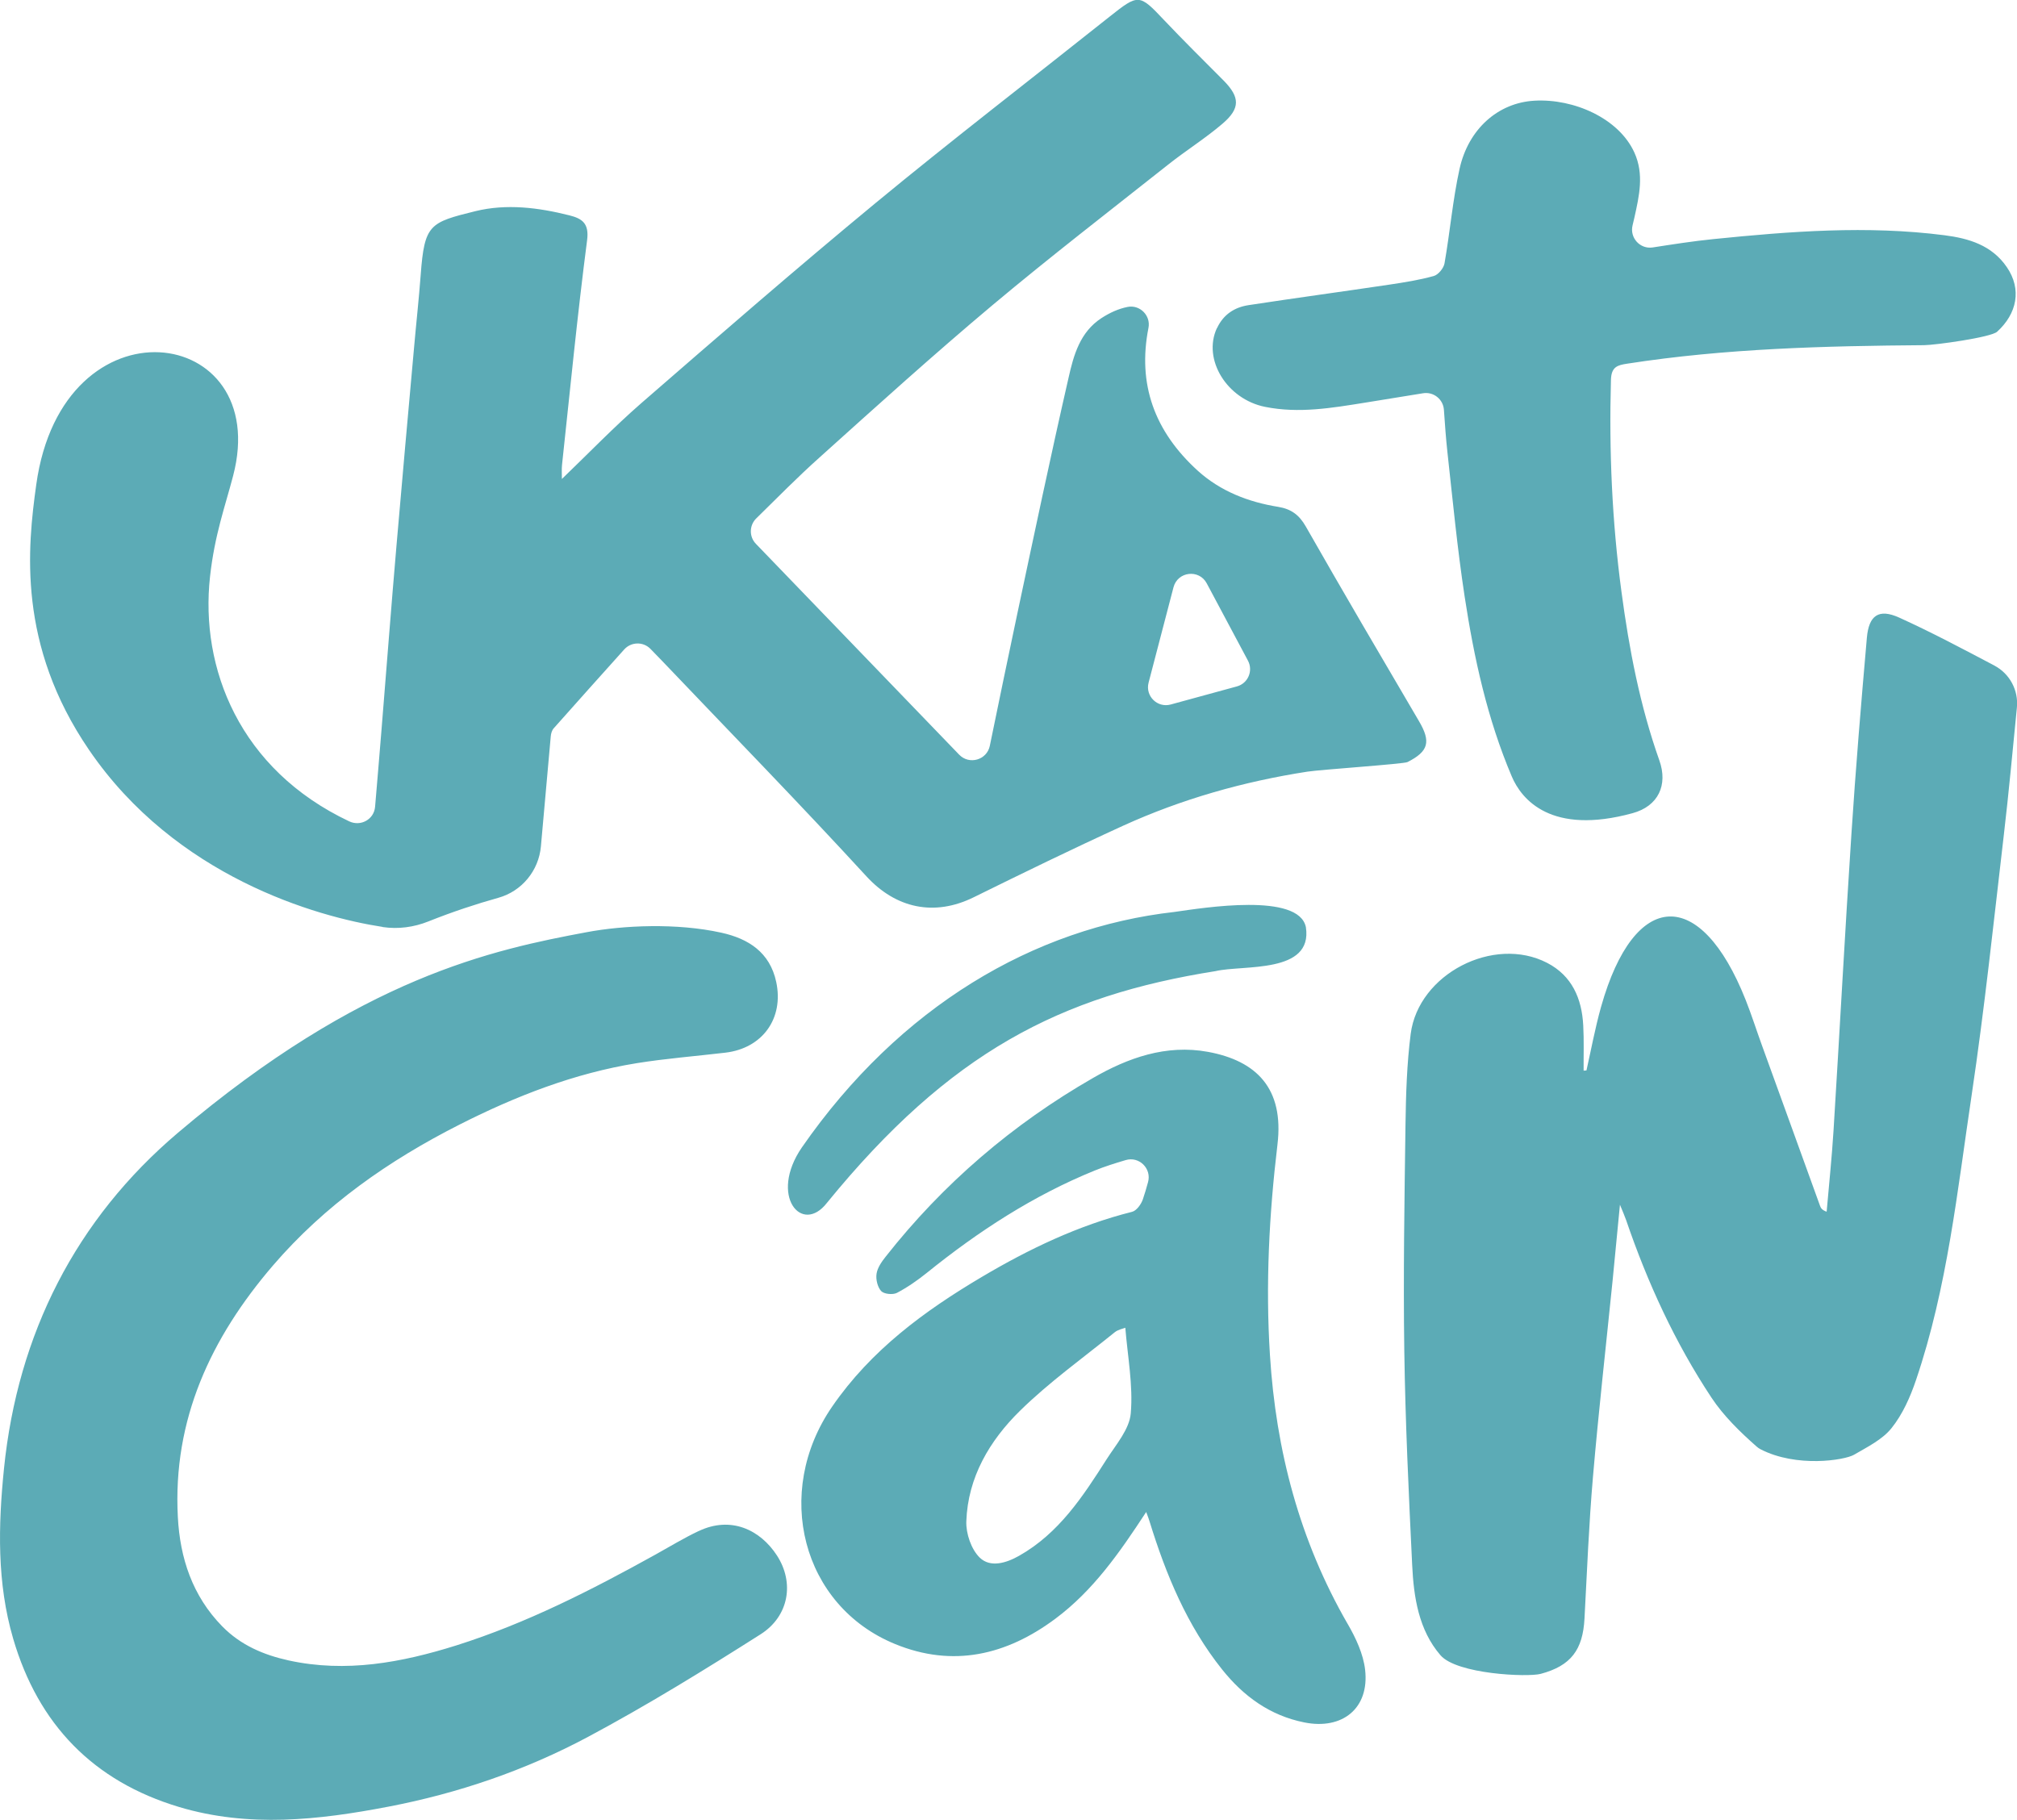 <?xml version="1.0" encoding="UTF-8"?>
<svg id="Layer_2" data-name="Layer 2" xmlns="http://www.w3.org/2000/svg" viewBox="0 0 369.16 333.11">
  <defs>
    <style>
      .cls-1 {
        fill: #5cabb6;
      }
    </style>
  </defs>
  <g id="Layer_1-2" data-name="Layer 1">
    <path class="cls-1" d="M70.01,169.69s.04,0,.06,0c2.8,.41,5.67,.03,8.3-1.02,4.56-1.82,8.84-3.22,12.84-4.34,4.3-1.2,7.39-4.96,7.79-9.41,.6-6.73,1.2-13.43,1.8-20.12,.04-.52,.21-1.13,.55-1.5,4.25-4.79,8.52-9.55,12.89-14.42,1.27-1.42,3.48-1.47,4.81-.11,.76,.78,1.49,1.53,2.21,2.28,12.47,13.09,25.08,26.02,37.3,39.33,5.38,5.87,12.41,7.43,19.66,3.85,9.05-4.46,18.13-8.89,27.31-13.08,10.76-4.9,22.07-8.1,33.76-9.91,2.38-.37,17.61-1.4,18.31-1.75,3.85-1.95,4.34-3.7,2.11-7.49-6.95-11.84-13.91-23.68-20.71-35.62-1.22-2.15-2.69-3.22-5.07-3.61-5.47-.88-10.58-2.87-14.71-6.61-7.92-7.2-11.06-15.84-9.02-26.16,.44-2.25-1.58-4.27-3.83-3.82-1.69,.34-3.25,1.06-4.77,2.04-3.95,2.57-5.1,6.81-6.02,10.89-3.28,14.32-6.3,28.71-9.36,43.09-1.7,7.98-3.34,15.98-5.06,24.32-.54,2.59-3.76,3.52-5.6,1.62-12.49-12.96-24.72-25.64-37.21-38.6-1.26-1.3-1.23-3.38,.06-4.65,3.93-3.86,7.61-7.6,11.51-11.09,10.49-9.44,20.97-18.92,31.78-27.99,10.51-8.81,21.38-17.19,32.14-25.71,3.24-2.57,6.78-4.78,9.91-7.46,3.3-2.82,3.19-4.86,.21-7.89-3.66-3.68-7.36-7.33-10.91-11.08-4.53-4.8-4.67-4.83-9.97-.62-14.26,11.35-28.72,22.47-42.78,34.07-14.52,11.99-28.74,24.35-42.96,36.7-4.98,4.34-9.58,9.12-14.5,13.85,0-1-.06-1.81,.03-2.63,1.47-13.68,2.81-27.4,4.58-41.04,.42-3.15-.94-4-3.22-4.58-5.68-1.43-11.52-2.17-17.22-.77-8.37,2.07-9.32,2.39-10.01,11.63-.33,4.46-.83,8.92-1.22,13.37-1.08,12.05-2.18,24.12-3.21,36.18-.97,11.26-1.83,22.54-2.75,33.82-.37,4.68-.78,9.35-1.17,14.02-.19,2.31-2.63,3.66-4.73,2.67-20.09-9.49-27.33-28.06-25.48-44.79,.85-7.7,2.78-12.9,4.23-18.47,7.27-27.71-31.2-33.09-36.03,1.6-1.6,11.5-3.51,29.32,9.67,48.6,15.84,23.18,41.59,30.52,53.71,32.38Zm150.85-62.92c2.57,4.83,5.06,9.49,7.55,14.16,.99,1.86,0,4.16-2.03,4.71-4.03,1.1-8.03,2.2-12.11,3.31-2.44,.67-4.69-1.55-4.05-4,1.51-5.76,3.01-11.52,4.56-17.46,.76-2.89,4.67-3.36,6.08-.72Zm144.14,15.04c-5.75-3.03-11.5-6.09-17.41-8.77-3.74-1.69-5.55-.41-5.91,3.71-1.05,11.98-2.05,23.97-2.83,35.97-1.19,18.07-2.15,36.15-3.27,54.22-.31,4.96-.83,9.9-1.26,14.85-.81-.29-1.05-.64-1.19-1.02-3.56-9.83-7.1-19.66-10.67-29.48-1-2.75-1.88-5.54-2.96-8.26-8.25-20.8-20.37-20.33-26.45,1.2-.02,.07-.04,.14-.06,.21-1.05,3.78-1.77,7.66-2.63,11.49-.17,.01-.35,.03-.52,.04-.02-2.77,.08-5.54-.07-8.3-.26-4.9-2.05-9.07-6.61-11.43-9.78-5.06-23.56,2.03-24.97,13.01-.7,5.46-.87,11.02-.95,16.54-.19,13.82-.42,27.65-.22,41.47,.19,13.06,.81,26.11,1.44,39.16,.28,5.92,1.19,11.93,5.18,16.55,3,3.48,15.94,4.05,18.35,3.41,5.54-1.48,7.71-4.41,8.01-10.12,.46-8.65,.81-17.3,1.55-25.93,1.03-12.01,2.39-23.99,3.6-35.98,.44-4.4,.85-8.79,1.34-13.84,.54,1.33,.87,2.06,1.13,2.81,3.91,11.45,8.94,22.41,15.62,32.5,2.22,3.35,5.22,6.27,8.27,8.96,.22,.19,.45,.36,.71,.49,6.57,3.4,15.36,2.02,17.12,1,2.43-1.42,5.17-2.76,6.86-4.87,2.02-2.52,3.43-5.7,4.48-8.81,5.74-16.91,7.56-34.62,10.18-52.14,2.36-15.82,4.03-31.74,5.89-47.63,.91-7.75,1.62-15.53,2.39-23.3,.32-3.17-1.31-6.22-4.13-7.7ZM222.72,60.06c-2.66,5.75,1.85,13.01,8.81,14.41,6.2,1.25,12.25,.2,18.32-.77,3.57-.57,7.13-1.15,10.61-1.72,1.91-.31,3.67,1.09,3.81,3.02,.19,2.72,.37,5.28,.65,7.83,.97,8.79,1.81,17.6,3.14,26.33,1.72,11.27,4.14,22.39,8.63,32.96,1.79,4.22,7.21,10.81,22.12,6.72,4.68-1.28,6.5-5.13,4.89-9.66-3.55-10.02-5.53-20.35-6.93-30.84-1.73-12.88-2.29-25.81-1.93-38.8,.07-2.4,1.18-2.7,2.95-2.97,18.02-2.8,36.19-3.25,54.38-3.39,2.03-.02,12.21-1.42,13.35-2.46,3.64-3.31,4.55-7.77,1.78-11.82-2.74-4.02-6.96-5.27-11.41-5.84-14.14-1.82-28.26-.72-42.35,.71-3.66,.37-7.31,.94-11.05,1.52-2.32,.36-4.25-1.77-3.69-4.05,.12-.48,.23-.96,.34-1.44,.87-3.95,1.8-7.89-.01-11.88-2.85-6.27-11.08-9.9-18.29-9.49-6.72,.38-12.1,5.25-13.7,12.45-1.26,5.7-1.75,11.57-2.76,17.33-.16,.89-1.14,2.08-1.97,2.31-2.66,.74-5.41,1.17-8.14,1.58-8.58,1.28-17.17,2.44-25.74,3.75-2.57,.39-4.61,1.69-5.78,4.2Zm23.94,237.19c-8.81-15.26-13.14-31.77-14.23-49.24-.82-12.88-.15-25.74,1.38-38.54,1.22-10.24-3.83-15.3-12.72-16.94-7.67-1.41-14.67,1.11-21.04,4.78-14.71,8.45-27.44,19.35-37.96,32.72-.73,.92-1.5,2.02-1.66,3.12-.16,1.03,.18,2.44,.85,3.17,.52,.55,2.12,.71,2.87,.33,1.93-1.01,3.76-2.29,5.47-3.66,9.44-7.62,19.52-14.18,30.77-18.75,1.81-.73,3.68-1.32,5.64-1.9,2.47-.73,4.77,1.55,4.09,4.03-.3,1.09-.6,2.13-.95,3.15-.31,.91-1.16,2.09-1.98,2.29-9.82,2.47-18.84,6.79-27.5,11.92-10.53,6.24-20.27,13.4-27.37,23.71-10.86,15.74-5.57,36.49,11.5,43.48,10.58,4.34,20.39,2.05,29.36-4.65,6.88-5.13,11.69-12.01,16.6-19.52,.33,.91,.51,1.32,.62,1.74,3,9.73,6.86,19.05,13.28,27.09,3.91,4.89,8.72,8.42,15.04,9.69,6.98,1.4,11.93-2.59,11.13-9.63-.33-2.88-1.69-5.81-3.18-8.38Zm-39.7-38.57c-.24,2.93-2.72,5.75-4.44,8.45-4.32,6.78-8.71,13.52-16,17.64-2.39,1.35-5.27,2.21-7.21,.33-1.55-1.52-2.53-4.4-2.45-6.63,.28-8.08,4.28-14.8,9.82-20.24,5.35-5.25,11.52-9.66,17.35-14.38,.61-.49,1.49-.64,1.93-.82,.42,5.24,1.44,10.51,1,15.65Zm-55.61-38.51c22.52-27.62,42.73-37.92,71.14-42.42,5.01-1.18,17.83,.55,16.52-8.04-1.3-6.38-18.64-3.56-24.06-2.79-25.68,2.9-50.25,17.26-68.2,43.12-6.05,8.84,.01,16.06,4.6,10.13Zm-23.48,60.07c-2.73,1.29-5.33,2.88-7.98,4.35-11.69,6.48-23.57,12.54-36.36,16.58-10.03,3.15-20.21,5.05-30.71,2.75-4.58-1.01-8.75-2.78-12.14-6.23-5.48-5.59-7.74-12.53-8.13-20.03-.95-17.82,6.05-32.78,17.38-45.99,9.51-11.08,21.23-19.27,34.2-25.84,10.31-5.22,20.98-9.38,32.42-11.23,5.36-.86,10.79-1.28,16.2-1.92,6.81-.8,10.74-6.27,9.32-12.94-1.16-5.44-5.1-7.93-10.04-9.02-8.17-1.81-17.96-1.35-24.62-.1-17.13,3.2-41.22,8.21-74.84,36.72C13.9,223.17,3.24,244.14,.73,268.8c-1.06,10.46-1.31,20.92,1.68,31.14,4.59,15.69,14.67,26.11,30.4,30.82,12.72,3.8,25.51,2.38,38.22-.06,12.81-2.45,25.13-6.66,36.6-12.79,10.8-5.77,21.25-12.21,31.59-18.78,5.19-3.31,6.2-9.44,2.99-14.4-3.09-4.77-8.47-7.27-14.32-4.49Z"/>
  </g>
</svg>